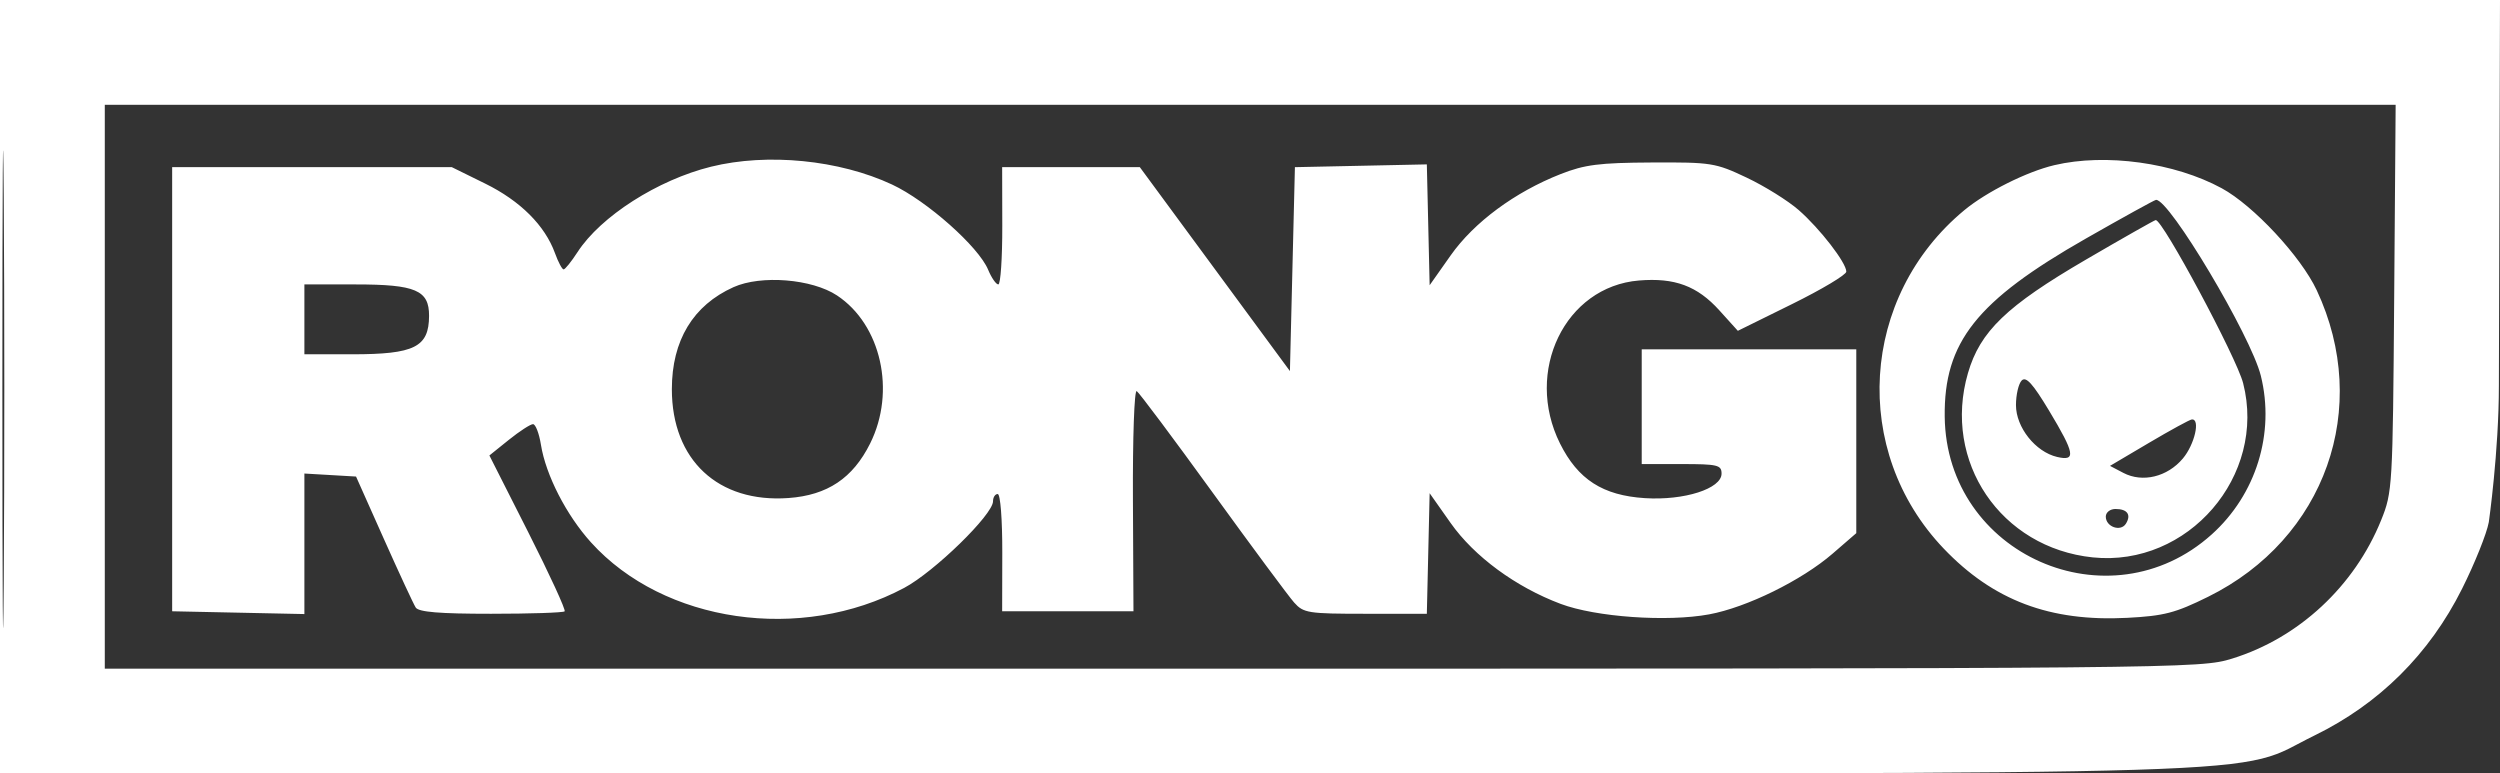 <svg width="501" height="155" viewBox="0 0 501 155" fill="none" xmlns="http://www.w3.org/2000/svg">
<rect x="0" y="0" width="501" height="155" fill="#333333" stroke="none"/>
<path fill-rule="evenodd" clip-rule="evenodd" d="M0 77.5V155H219.542C466.126 155 447.021 155.596 463.836 147.385C476.807 141.053 486.853 131.065 493.394 117.998C495.934 112.923 498.348 106.91 498.757 104.635C498.757 104.635 500.775 90.5 500.775 77.25L501 0H250.5H0V77.5ZM0.476 78C0.476 120.625 0.599 138.063 0.75 116.75C0.9 95.438 0.9 60.563 0.75 39.25C0.599 17.938 0.476 35.375 0.476 78ZM21 77.5V134H230.895C438.287 134 440.867 133.976 447.295 131.991C460.661 127.862 471.83 117.488 477.188 104.225C479.445 98.635 479.507 97.583 479.794 59.75L480.088 21H250.544H21V77.5ZM142.5 33.405C131.811 36.046 120.376 43.359 115.737 50.521C114.507 52.421 113.253 53.981 112.951 53.988C112.649 53.994 111.872 52.538 111.224 50.75C109.205 45.181 104.273 40.26 97.239 36.795L90.549 33.5H62.524H34.5V78V122.5L47.75 122.779L61 123.058V108.977V94.895L66.175 95.198L71.35 95.5L76.927 108C79.994 114.875 82.867 121.063 83.311 121.75C83.895 122.654 88.07 123 98.392 123C106.243 123 112.886 122.781 113.154 122.513C113.422 122.245 110.138 115.107 105.857 106.651L98.073 91.276L101.978 88.138C104.126 86.412 106.302 85 106.814 85C107.326 85 108.042 86.859 108.405 89.131C109.374 95.194 113.49 103.22 118.435 108.692C133.026 124.837 160.524 128.833 181.2 117.813C187.237 114.595 199 103.13 199 100.463C199 99.659 199.424 99 199.941 99C200.478 99 200.872 104.052 200.857 110.75L200.831 122.5H213.989H227.147L227.039 100.169C226.978 87.71 227.315 78.077 227.801 78.377C228.281 78.673 235.124 87.822 243.009 98.708C250.894 109.594 258.247 119.513 259.347 120.75C261.218 122.853 262.153 123 273.644 123H285.938L286.219 110.92L286.5 98.84L290.705 104.807C295.44 111.527 303.752 117.636 312.764 121.021C319.797 123.663 334.1 124.673 342.5 123.121C350.041 121.728 361.06 116.311 367.25 110.955L372 106.844V88.422V70H350.5H329V81.5V93H337C344.218 93 345 93.187 345 94.917C345 97.932 337.513 100.329 329.66 99.829C321.193 99.29 316.222 96.092 312.623 88.871C305.421 74.418 313.643 57.44 328.44 56.213C335.612 55.619 340.134 57.299 344.566 62.204L348.264 66.297L359.132 60.935C365.109 57.986 370 55.061 370 54.436C370 52.657 364.735 45.844 360.469 42.103C358.338 40.234 353.648 37.309 350.047 35.603C343.777 32.631 342.971 32.503 331 32.563C320.494 32.616 317.585 32.986 312.764 34.88C303.58 38.488 295.39 44.544 290.705 51.193L286.5 57.16L286.219 45.051L285.938 32.942L272.719 33.221L259.5 33.5L259 53.932L258.5 74.364L243.461 53.932L228.422 33.5H214.626H200.831L200.857 45.25C200.871 51.713 200.514 57 200.063 57C199.612 57 198.695 55.677 198.025 54.06C196.113 49.444 185.744 40.243 178.783 36.986C168.207 32.037 153.797 30.615 142.5 33.405ZM411.698 33.096C406.195 34.391 398.088 38.445 393.652 42.12C372.746 59.438 370.854 90.367 389.504 109.919C399.433 120.329 410.822 124.628 426.316 123.814C433.692 123.427 435.932 122.843 442.503 119.596C465.996 107.985 475.304 81.722 464.274 58.167C461.104 51.398 451.596 41.186 445.244 37.73C435.792 32.585 421.978 30.676 411.698 33.096ZM418.008 47.806C396.092 60.304 389.548 68.562 389.72 83.5C390.039 111.137 422.692 125.546 443.22 107.108C452.127 99.107 455.933 86.822 453.071 75.305C451.08 67.293 434.688 39.794 432.059 40.056C431.751 40.086 425.429 43.574 418.008 47.806ZM418 52.04C402.116 61.304 396.808 66.412 394.378 74.772C389.227 92.491 400.954 109.798 419.4 111.702C438.477 113.671 454.281 95.355 449.524 76.789C448.203 71.63 433.351 43.928 432 44.102C431.725 44.137 425.425 47.709 418 52.04ZM147.007 57.54C138.896 61.181 134.64 68.222 134.64 78C134.64 92.174 143.914 100.825 158.016 99.805C165.813 99.241 170.905 95.839 174.377 88.871C179.579 78.431 176.587 65.064 167.738 59.208C162.721 55.888 152.516 55.067 147.007 57.54ZM61 64V71H70.566C83.074 71 85.955 69.563 85.985 63.307C86.009 58.161 83.303 57 71.277 57H61V64ZM405.151 76.249C404.518 76.882 404 79.103 404 81.184C404 85.639 407.903 90.555 412.25 91.573C416.082 92.47 415.809 90.9 410.635 82.299C407.367 76.866 406.02 75.38 405.151 76.249ZM430.672 88.737L422.844 93.363L425.534 94.772C429.364 96.778 434.339 95.574 437.44 91.889C439.801 89.083 440.993 83.927 439.25 84.055C438.837 84.086 434.978 86.193 430.672 88.737ZM422 103.531C422 105.588 424.99 106.634 426.035 104.943C427.142 103.152 426.323 102 423.941 102C422.865 102 422 102.682 422 103.531Z" fill="white"/>
</svg>
